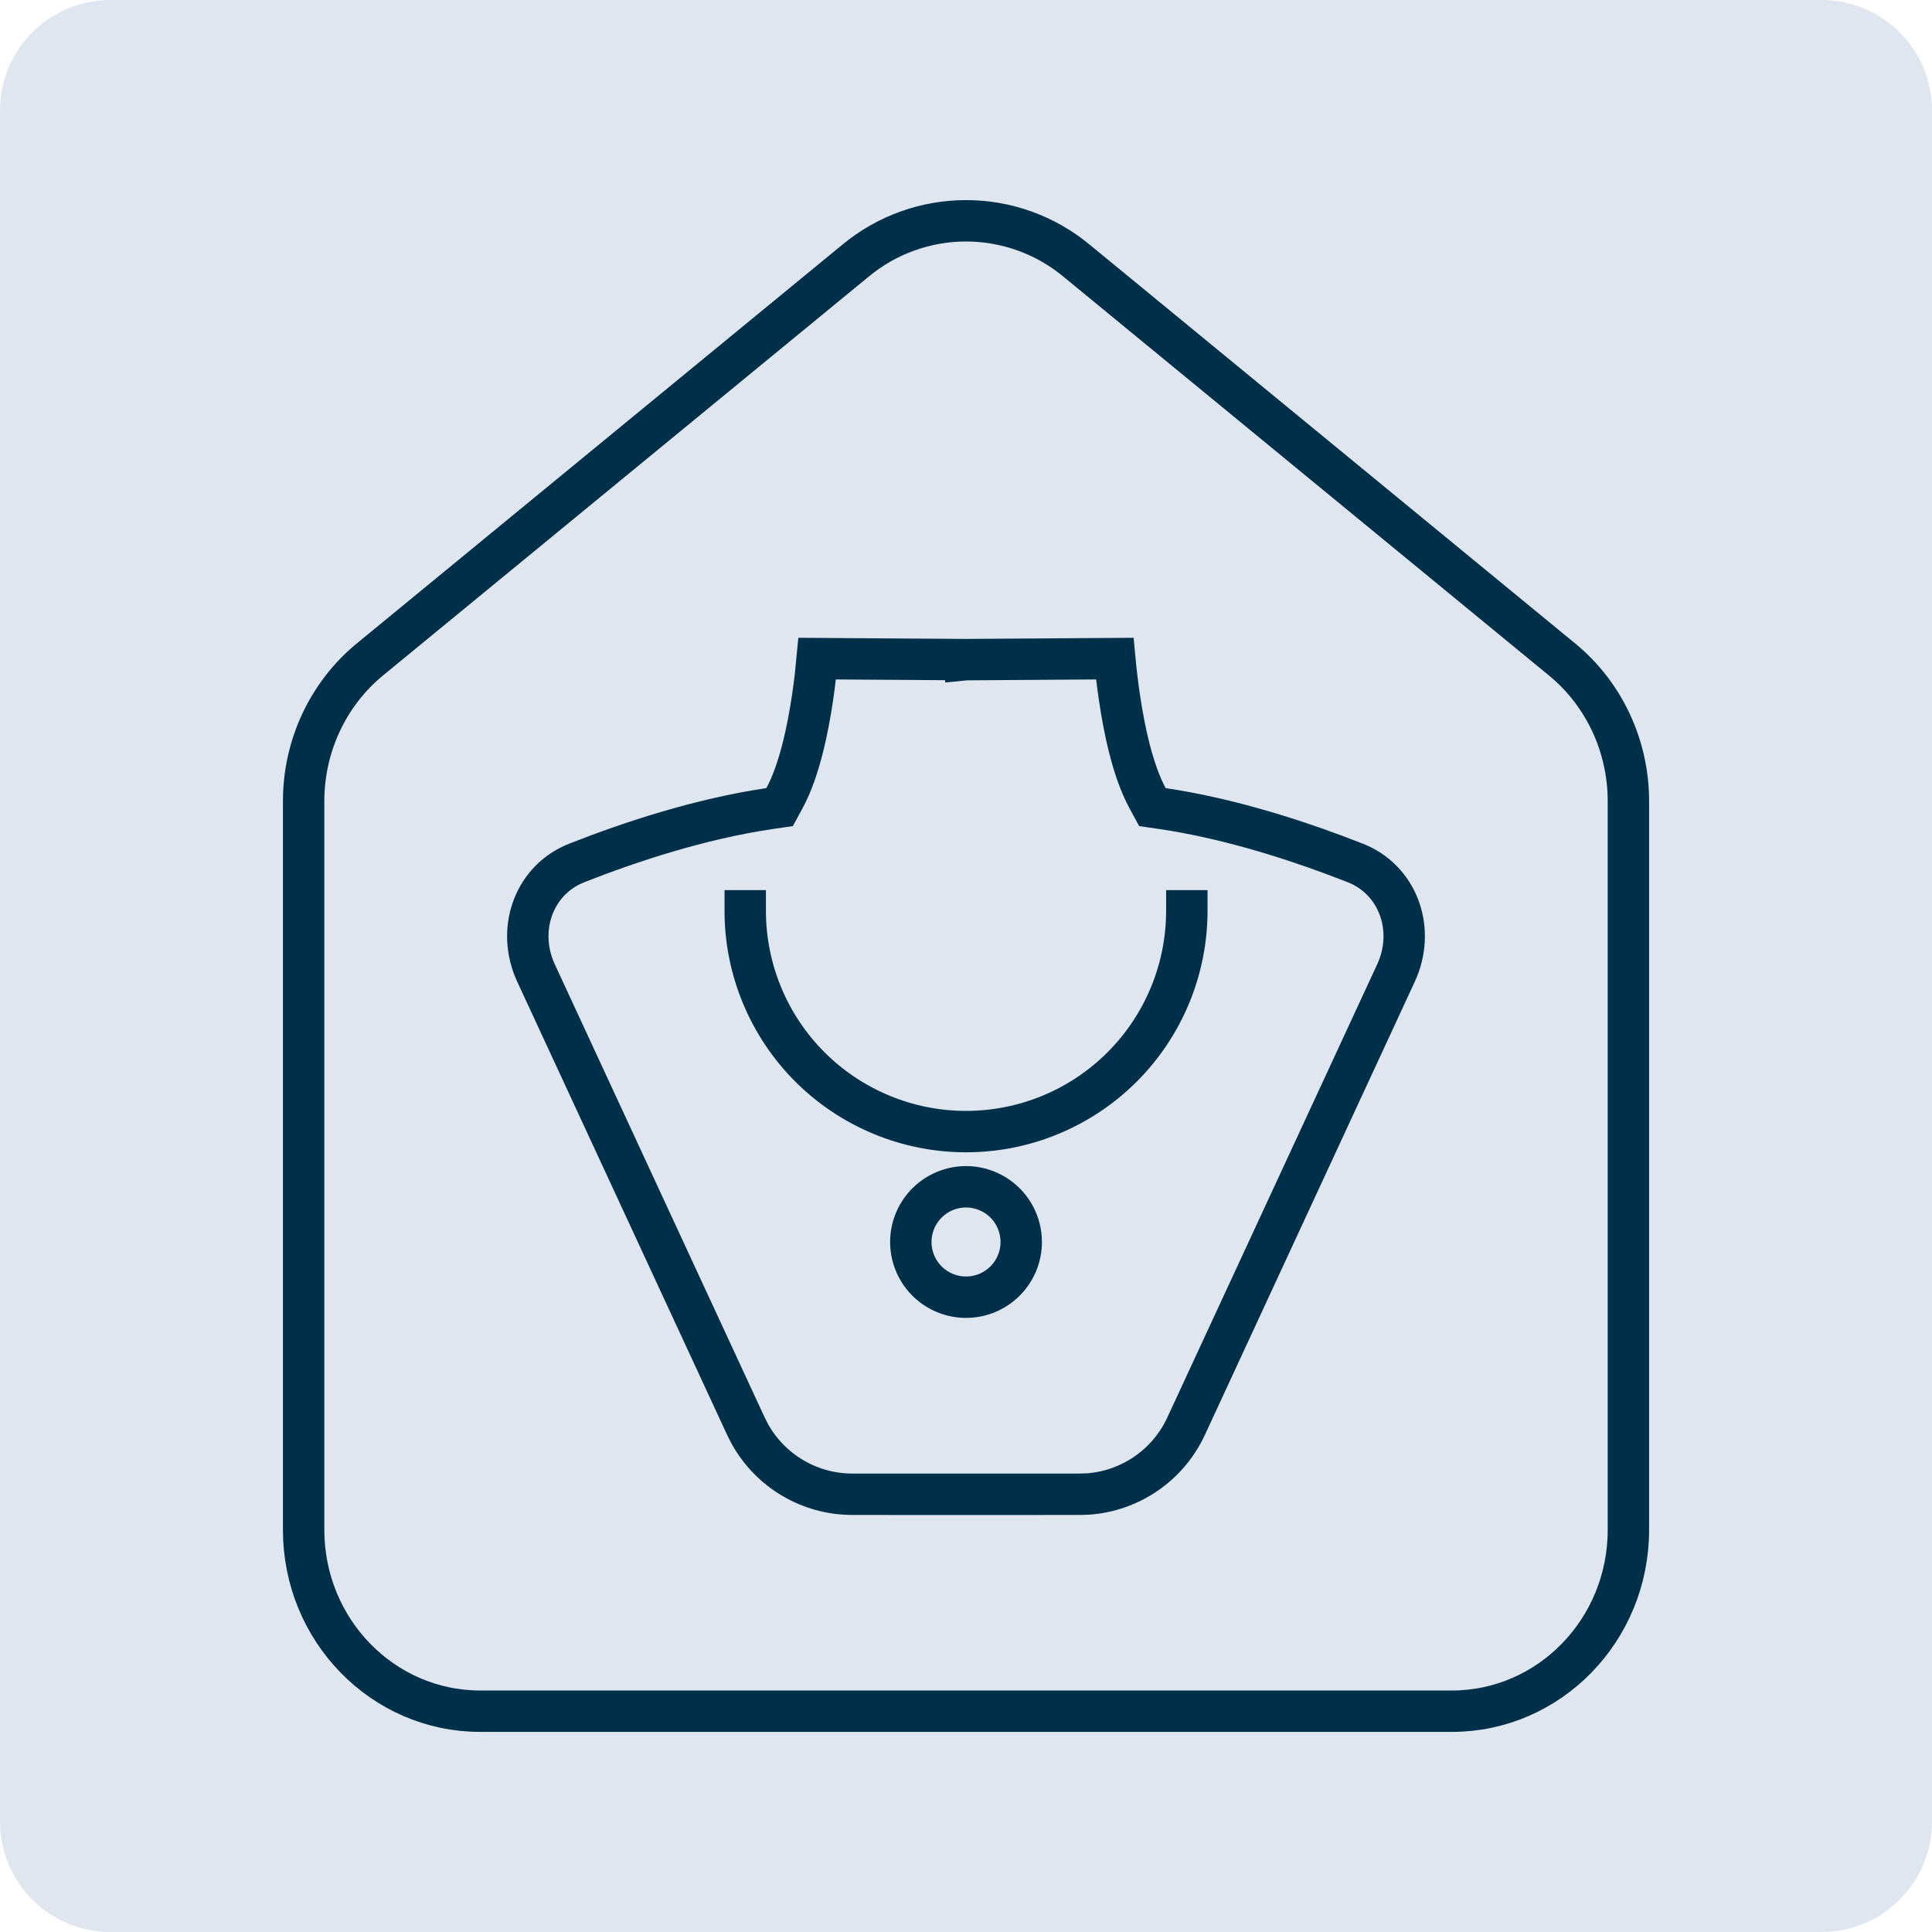 <svg width="70" height="70" viewBox="0 0 70 70" fill="none" xmlns="http://www.w3.org/2000/svg">
<path d="M0 4C0 1.791 1.791 0 4 0H66C68.209 0 70 1.791 70 4V66C70 68.209 68.209 70 66 70H4C1.791 70 0 68.209 0 66V4Z" fill="#E0E6EF"/>
<path d="M17.4 62C13.866 62 11.001 59.06 11.001 55.43V29.024C11.001 27.029 11.886 25.139 13.401 23.894L31.002 9.44C32.126 8.509 33.541 8 35.001 8C36.461 8 37.875 8.509 39 9.44L56.597 23.894C58.115 25.139 59 27.029 59 29.024V55.43C59 59.06 56.135 62 52.601 62H17.4Z" stroke="#003049" stroke-width="1.5" stroke-linecap="round" stroke-linejoin="round"/>
<path d="M40.39 23.863C40.425 24.239 40.48 24.739 40.562 25.288C40.732 26.433 41.035 27.913 41.575 28.913L41.754 29.243L42.125 29.297C44.328 29.624 46.537 30.303 48.356 30.98L49.111 31.269C50.602 31.857 51.269 33.563 50.642 35.11L50.577 35.259L42.973 51.677C42.32 53.085 40.957 54.018 39.426 54.13L39.117 54.14L35 54.141L30.883 54.14C29.331 54.14 27.912 53.295 27.167 51.952L27.027 51.677L19.423 35.259C18.712 33.724 19.31 31.988 20.748 31.33L20.89 31.269C22.832 30.503 25.358 29.67 27.876 29.297L28.247 29.243L28.426 28.913C28.966 27.913 29.268 26.433 29.439 25.288C29.52 24.739 29.574 24.239 29.609 23.863L34.995 23.9V23.901L35.005 23.9L40.39 23.863Z" stroke="#003049" stroke-width="1.5" stroke-linecap="round"/>
<path d="M43.001 33C43.001 35.122 42.158 37.156 40.658 38.657C39.158 40.157 37.123 41 35.001 41C32.88 41 30.845 40.157 29.344 38.657C27.844 37.157 27.001 35.122 27.001 33.001" stroke="#003049" stroke-width="1.5" stroke-linecap="square"/>
<path d="M37.001 45C37.001 45.524 36.795 46.028 36.427 46.402C36.059 46.776 35.559 46.991 35.035 47C34.511 47.008 34.004 46.811 33.623 46.45C33.243 46.088 33.02 45.592 33.002 45.068C32.984 44.544 33.173 44.033 33.528 43.647C33.883 43.261 34.375 43.029 34.899 43.002C35.423 42.976 35.936 43.156 36.329 43.504C36.721 43.852 36.961 44.341 36.996 44.864" stroke="#003049" stroke-width="1.5" stroke-linecap="round"/>
</svg>
